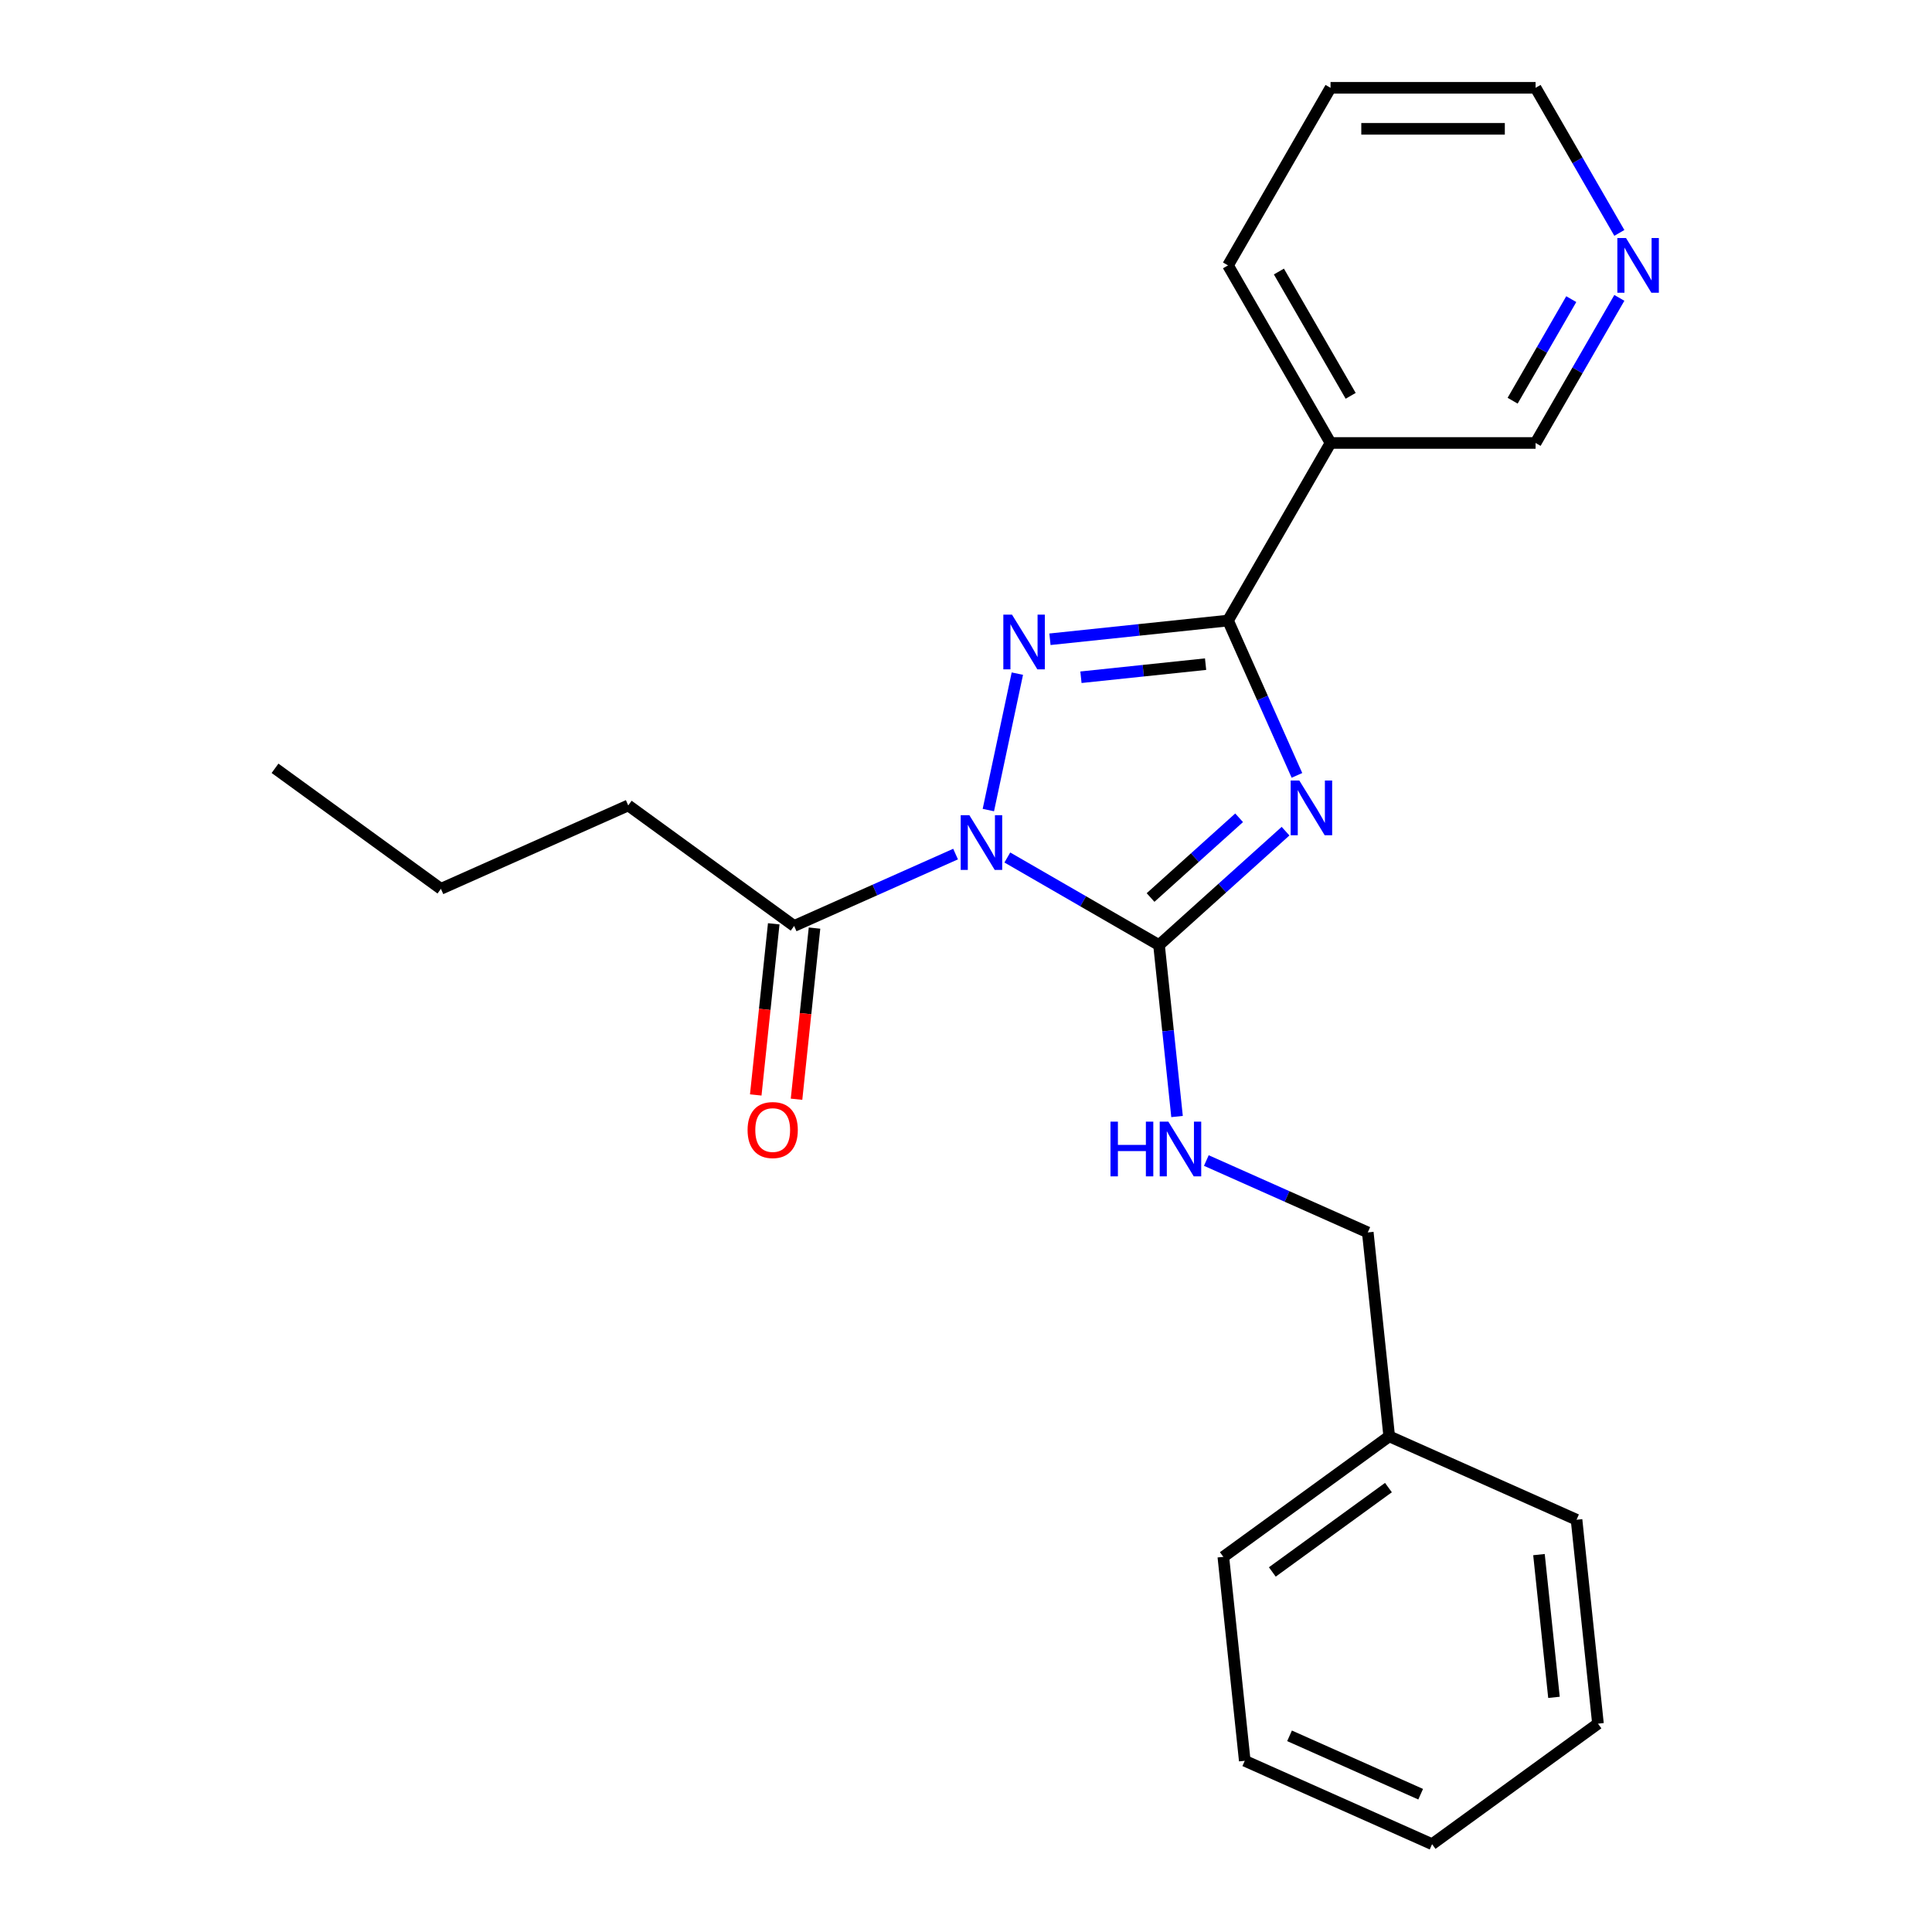 <?xml version='1.0' encoding='iso-8859-1'?>
<svg version='1.1' baseProfile='full'
              xmlns='http://www.w3.org/2000/svg'
                      xmlns:rdkit='http://www.rdkit.org/xml'
                      xmlns:xlink='http://www.w3.org/1999/xlink'
                  xml:space='preserve'
width='1000px' height='1000px' viewBox='0 0 1000 1000'>
<!-- END OF HEADER -->
<rect style='opacity:1.0;fill:#FFFFFF;stroke:none' width='1000' height='1000' x='0' y='0'> </rect>
<path class='bond-1' d='M 521.39,443.837 L 560.651,466.504' style='fill:none;fill-rule:evenodd;stroke:#0000FF;stroke-width:6px;stroke-linecap:butt;stroke-linejoin:miter;stroke-opacity:1' />
<path class='bond-1' d='M 560.651,466.504 L 599.911,489.171' style='fill:none;fill-rule:evenodd;stroke:#000000;stroke-width:6px;stroke-linecap:butt;stroke-linejoin:miter;stroke-opacity:1' />
<path class='bond-2' d='M 511.571,419.291 L 526.581,348.674' style='fill:none;fill-rule:evenodd;stroke:#0000FF;stroke-width:6px;stroke-linecap:butt;stroke-linejoin:miter;stroke-opacity:1' />
<path class='bond-4' d='M 494.604,442.067 L 452.822,460.67' style='fill:none;fill-rule:evenodd;stroke:#0000FF;stroke-width:6px;stroke-linecap:butt;stroke-linejoin:miter;stroke-opacity:1' />
<path class='bond-4' d='M 452.822,460.67 L 411.04,479.272' style='fill:none;fill-rule:evenodd;stroke:#000000;stroke-width:6px;stroke-linecap:butt;stroke-linejoin:miter;stroke-opacity:1' />
<path class='bond-0' d='M 665.39,430.213 L 632.65,459.692' style='fill:none;fill-rule:evenodd;stroke:#0000FF;stroke-width:6px;stroke-linecap:butt;stroke-linejoin:miter;stroke-opacity:1' />
<path class='bond-0' d='M 632.65,459.692 L 599.911,489.171' style='fill:none;fill-rule:evenodd;stroke:#000000;stroke-width:6px;stroke-linecap:butt;stroke-linejoin:miter;stroke-opacity:1' />
<path class='bond-0' d='M 641.365,423.282 L 618.447,443.917' style='fill:none;fill-rule:evenodd;stroke:#0000FF;stroke-width:6px;stroke-linecap:butt;stroke-linejoin:miter;stroke-opacity:1' />
<path class='bond-0' d='M 618.447,443.917 L 595.529,464.553' style='fill:none;fill-rule:evenodd;stroke:#000000;stroke-width:6px;stroke-linecap:butt;stroke-linejoin:miter;stroke-opacity:1' />
<path class='bond-23' d='M 671.297,401.34 L 653.456,361.268' style='fill:none;fill-rule:evenodd;stroke:#0000FF;stroke-width:6px;stroke-linecap:butt;stroke-linejoin:miter;stroke-opacity:1' />
<path class='bond-23' d='M 653.456,361.268 L 635.615,321.196' style='fill:none;fill-rule:evenodd;stroke:#000000;stroke-width:6px;stroke-linecap:butt;stroke-linejoin:miter;stroke-opacity:1' />
<path class='bond-6' d='M 599.911,489.171 L 604.574,533.54' style='fill:none;fill-rule:evenodd;stroke:#000000;stroke-width:6px;stroke-linecap:butt;stroke-linejoin:miter;stroke-opacity:1' />
<path class='bond-6' d='M 604.574,533.54 L 609.238,577.909' style='fill:none;fill-rule:evenodd;stroke:#0000FF;stroke-width:6px;stroke-linecap:butt;stroke-linejoin:miter;stroke-opacity:1' />
<path class='bond-3' d='M 543.457,330.883 L 589.536,326.039' style='fill:none;fill-rule:evenodd;stroke:#0000FF;stroke-width:6px;stroke-linecap:butt;stroke-linejoin:miter;stroke-opacity:1' />
<path class='bond-3' d='M 589.536,326.039 L 635.615,321.196' style='fill:none;fill-rule:evenodd;stroke:#000000;stroke-width:6px;stroke-linecap:butt;stroke-linejoin:miter;stroke-opacity:1' />
<path class='bond-3' d='M 559.499,350.54 L 591.755,347.15' style='fill:none;fill-rule:evenodd;stroke:#0000FF;stroke-width:6px;stroke-linecap:butt;stroke-linejoin:miter;stroke-opacity:1' />
<path class='bond-3' d='M 591.755,347.15 L 624.01,343.76' style='fill:none;fill-rule:evenodd;stroke:#000000;stroke-width:6px;stroke-linecap:butt;stroke-linejoin:miter;stroke-opacity:1' />
<path class='bond-5' d='M 635.615,321.196 L 688.681,229.282' style='fill:none;fill-rule:evenodd;stroke:#000000;stroke-width:6px;stroke-linecap:butt;stroke-linejoin:miter;stroke-opacity:1' />
<path class='bond-7' d='M 400.484,478.163 L 395.829,522.452' style='fill:none;fill-rule:evenodd;stroke:#000000;stroke-width:6px;stroke-linecap:butt;stroke-linejoin:miter;stroke-opacity:1' />
<path class='bond-7' d='M 395.829,522.452 L 391.174,566.741' style='fill:none;fill-rule:evenodd;stroke:#FF0000;stroke-width:6px;stroke-linecap:butt;stroke-linejoin:miter;stroke-opacity:1' />
<path class='bond-7' d='M 421.595,480.382 L 416.94,524.671' style='fill:none;fill-rule:evenodd;stroke:#000000;stroke-width:6px;stroke-linecap:butt;stroke-linejoin:miter;stroke-opacity:1' />
<path class='bond-7' d='M 416.94,524.671 L 412.285,568.96' style='fill:none;fill-rule:evenodd;stroke:#FF0000;stroke-width:6px;stroke-linecap:butt;stroke-linejoin:miter;stroke-opacity:1' />
<path class='bond-12' d='M 411.04,479.272 L 325.176,416.889' style='fill:none;fill-rule:evenodd;stroke:#000000;stroke-width:6px;stroke-linecap:butt;stroke-linejoin:miter;stroke-opacity:1' />
<path class='bond-10' d='M 688.681,229.282 L 794.815,229.282' style='fill:none;fill-rule:evenodd;stroke:#000000;stroke-width:6px;stroke-linecap:butt;stroke-linejoin:miter;stroke-opacity:1' />
<path class='bond-13' d='M 688.681,229.282 L 635.615,137.368' style='fill:none;fill-rule:evenodd;stroke:#000000;stroke-width:6px;stroke-linecap:butt;stroke-linejoin:miter;stroke-opacity:1' />
<path class='bond-13' d='M 699.104,204.882 L 661.958,140.542' style='fill:none;fill-rule:evenodd;stroke:#000000;stroke-width:6px;stroke-linecap:butt;stroke-linejoin:miter;stroke-opacity:1' />
<path class='bond-9' d='M 624.398,600.685 L 666.18,619.288' style='fill:none;fill-rule:evenodd;stroke:#0000FF;stroke-width:6px;stroke-linecap:butt;stroke-linejoin:miter;stroke-opacity:1' />
<path class='bond-9' d='M 666.18,619.288 L 707.962,637.89' style='fill:none;fill-rule:evenodd;stroke:#000000;stroke-width:6px;stroke-linecap:butt;stroke-linejoin:miter;stroke-opacity:1' />
<path class='bond-8' d='M 838.174,154.182 L 816.494,191.732' style='fill:none;fill-rule:evenodd;stroke:#0000FF;stroke-width:6px;stroke-linecap:butt;stroke-linejoin:miter;stroke-opacity:1' />
<path class='bond-8' d='M 816.494,191.732 L 794.815,229.282' style='fill:none;fill-rule:evenodd;stroke:#000000;stroke-width:6px;stroke-linecap:butt;stroke-linejoin:miter;stroke-opacity:1' />
<path class='bond-8' d='M 813.287,154.834 L 798.111,181.119' style='fill:none;fill-rule:evenodd;stroke:#0000FF;stroke-width:6px;stroke-linecap:butt;stroke-linejoin:miter;stroke-opacity:1' />
<path class='bond-8' d='M 798.111,181.119 L 782.936,207.404' style='fill:none;fill-rule:evenodd;stroke:#000000;stroke-width:6px;stroke-linecap:butt;stroke-linejoin:miter;stroke-opacity:1' />
<path class='bond-24' d='M 838.174,120.555 L 816.494,83.005' style='fill:none;fill-rule:evenodd;stroke:#0000FF;stroke-width:6px;stroke-linecap:butt;stroke-linejoin:miter;stroke-opacity:1' />
<path class='bond-24' d='M 816.494,83.005 L 794.815,45.455' style='fill:none;fill-rule:evenodd;stroke:#000000;stroke-width:6px;stroke-linecap:butt;stroke-linejoin:miter;stroke-opacity:1' />
<path class='bond-11' d='M 707.962,637.89 L 719.056,743.442' style='fill:none;fill-rule:evenodd;stroke:#000000;stroke-width:6px;stroke-linecap:butt;stroke-linejoin:miter;stroke-opacity:1' />
<path class='bond-15' d='M 719.056,743.442 L 633.193,805.826' style='fill:none;fill-rule:evenodd;stroke:#000000;stroke-width:6px;stroke-linecap:butt;stroke-linejoin:miter;stroke-opacity:1' />
<path class='bond-15' d='M 718.653,769.972 L 658.549,813.641' style='fill:none;fill-rule:evenodd;stroke:#000000;stroke-width:6px;stroke-linecap:butt;stroke-linejoin:miter;stroke-opacity:1' />
<path class='bond-16' d='M 719.056,743.442 L 816.014,786.61' style='fill:none;fill-rule:evenodd;stroke:#000000;stroke-width:6px;stroke-linecap:butt;stroke-linejoin:miter;stroke-opacity:1' />
<path class='bond-17' d='M 325.176,416.889 L 228.219,460.057' style='fill:none;fill-rule:evenodd;stroke:#000000;stroke-width:6px;stroke-linecap:butt;stroke-linejoin:miter;stroke-opacity:1' />
<path class='bond-18' d='M 635.615,137.368 L 688.681,45.455' style='fill:none;fill-rule:evenodd;stroke:#000000;stroke-width:6px;stroke-linecap:butt;stroke-linejoin:miter;stroke-opacity:1' />
<path class='bond-14' d='M 794.815,45.455 L 688.681,45.455' style='fill:none;fill-rule:evenodd;stroke:#000000;stroke-width:6px;stroke-linecap:butt;stroke-linejoin:miter;stroke-opacity:1' />
<path class='bond-14' d='M 778.895,66.681 L 704.601,66.681' style='fill:none;fill-rule:evenodd;stroke:#000000;stroke-width:6px;stroke-linecap:butt;stroke-linejoin:miter;stroke-opacity:1' />
<path class='bond-21' d='M 633.193,805.826 L 644.287,911.377' style='fill:none;fill-rule:evenodd;stroke:#000000;stroke-width:6px;stroke-linecap:butt;stroke-linejoin:miter;stroke-opacity:1' />
<path class='bond-20' d='M 816.014,786.61 L 827.107,892.162' style='fill:none;fill-rule:evenodd;stroke:#000000;stroke-width:6px;stroke-linecap:butt;stroke-linejoin:miter;stroke-opacity:1' />
<path class='bond-20' d='M 796.567,804.662 L 804.333,878.548' style='fill:none;fill-rule:evenodd;stroke:#000000;stroke-width:6px;stroke-linecap:butt;stroke-linejoin:miter;stroke-opacity:1' />
<path class='bond-19' d='M 228.219,460.057 L 142.355,397.674' style='fill:none;fill-rule:evenodd;stroke:#000000;stroke-width:6px;stroke-linecap:butt;stroke-linejoin:miter;stroke-opacity:1' />
<path class='bond-22' d='M 827.107,892.162 L 741.244,954.545' style='fill:none;fill-rule:evenodd;stroke:#000000;stroke-width:6px;stroke-linecap:butt;stroke-linejoin:miter;stroke-opacity:1' />
<path class='bond-25' d='M 644.287,911.377 L 741.244,954.545' style='fill:none;fill-rule:evenodd;stroke:#000000;stroke-width:6px;stroke-linecap:butt;stroke-linejoin:miter;stroke-opacity:1' />
<path class='bond-25' d='M 667.464,898.461 L 735.334,928.679' style='fill:none;fill-rule:evenodd;stroke:#000000;stroke-width:6px;stroke-linecap:butt;stroke-linejoin:miter;stroke-opacity:1' />
<path  class='atom-0' d='M 501.737 421.944
L 511.017 436.944
Q 511.937 438.424, 513.417 441.104
Q 514.897 443.784, 514.977 443.944
L 514.977 421.944
L 518.737 421.944
L 518.737 450.264
L 514.857 450.264
L 504.897 433.864
Q 503.737 431.944, 502.497 429.744
Q 501.297 427.544, 500.937 426.864
L 500.937 450.264
L 497.257 450.264
L 497.257 421.944
L 501.737 421.944
' fill='#0000FF'/>
<path  class='atom-1' d='M 672.523 403.994
L 681.803 418.994
Q 682.723 420.474, 684.203 423.154
Q 685.683 425.834, 685.763 425.994
L 685.763 403.994
L 689.523 403.994
L 689.523 432.314
L 685.643 432.314
L 675.683 415.914
Q 674.523 413.994, 673.283 411.794
Q 672.083 409.594, 671.723 408.914
L 671.723 432.314
L 668.043 432.314
L 668.043 403.994
L 672.523 403.994
' fill='#0000FF'/>
<path  class='atom-3' d='M 523.803 318.13
L 533.083 333.13
Q 534.003 334.61, 535.483 337.29
Q 536.963 339.97, 537.043 340.13
L 537.043 318.13
L 540.803 318.13
L 540.803 346.45
L 536.923 346.45
L 526.963 330.05
Q 525.803 328.13, 524.563 325.93
Q 523.363 323.73, 523.003 323.05
L 523.003 346.45
L 519.323 346.45
L 519.323 318.13
L 523.803 318.13
' fill='#0000FF'/>
<path  class='atom-7' d='M 574.785 580.562
L 578.625 580.562
L 578.625 592.602
L 593.105 592.602
L 593.105 580.562
L 596.945 580.562
L 596.945 608.882
L 593.105 608.882
L 593.105 595.802
L 578.625 595.802
L 578.625 608.882
L 574.785 608.882
L 574.785 580.562
' fill='#0000FF'/>
<path  class='atom-7' d='M 604.745 580.562
L 614.025 595.562
Q 614.945 597.042, 616.425 599.722
Q 617.905 602.402, 617.985 602.562
L 617.985 580.562
L 621.745 580.562
L 621.745 608.882
L 617.865 608.882
L 607.905 592.482
Q 606.745 590.562, 605.505 588.362
Q 604.305 586.162, 603.945 585.482
L 603.945 608.882
L 600.265 608.882
L 600.265 580.562
L 604.745 580.562
' fill='#0000FF'/>
<path  class='atom-8' d='M 386.946 584.904
Q 386.946 578.104, 390.306 574.304
Q 393.666 570.504, 399.946 570.504
Q 406.226 570.504, 409.586 574.304
Q 412.946 578.104, 412.946 584.904
Q 412.946 591.784, 409.546 595.704
Q 406.146 599.584, 399.946 599.584
Q 393.706 599.584, 390.306 595.704
Q 386.946 591.824, 386.946 584.904
M 399.946 596.384
Q 404.266 596.384, 406.586 593.504
Q 408.946 590.584, 408.946 584.904
Q 408.946 579.344, 406.586 576.544
Q 404.266 573.704, 399.946 573.704
Q 395.626 573.704, 393.266 576.504
Q 390.946 579.304, 390.946 584.904
Q 390.946 590.624, 393.266 593.504
Q 395.626 596.384, 399.946 596.384
' fill='#FF0000'/>
<path  class='atom-9' d='M 841.621 123.208
L 850.901 138.208
Q 851.821 139.688, 853.301 142.368
Q 854.781 145.048, 854.861 145.208
L 854.861 123.208
L 858.621 123.208
L 858.621 151.528
L 854.741 151.528
L 844.781 135.128
Q 843.621 133.208, 842.381 131.008
Q 841.181 128.808, 840.821 128.128
L 840.821 151.528
L 837.141 151.528
L 837.141 123.208
L 841.621 123.208
' fill='#0000FF'/>
</svg>
